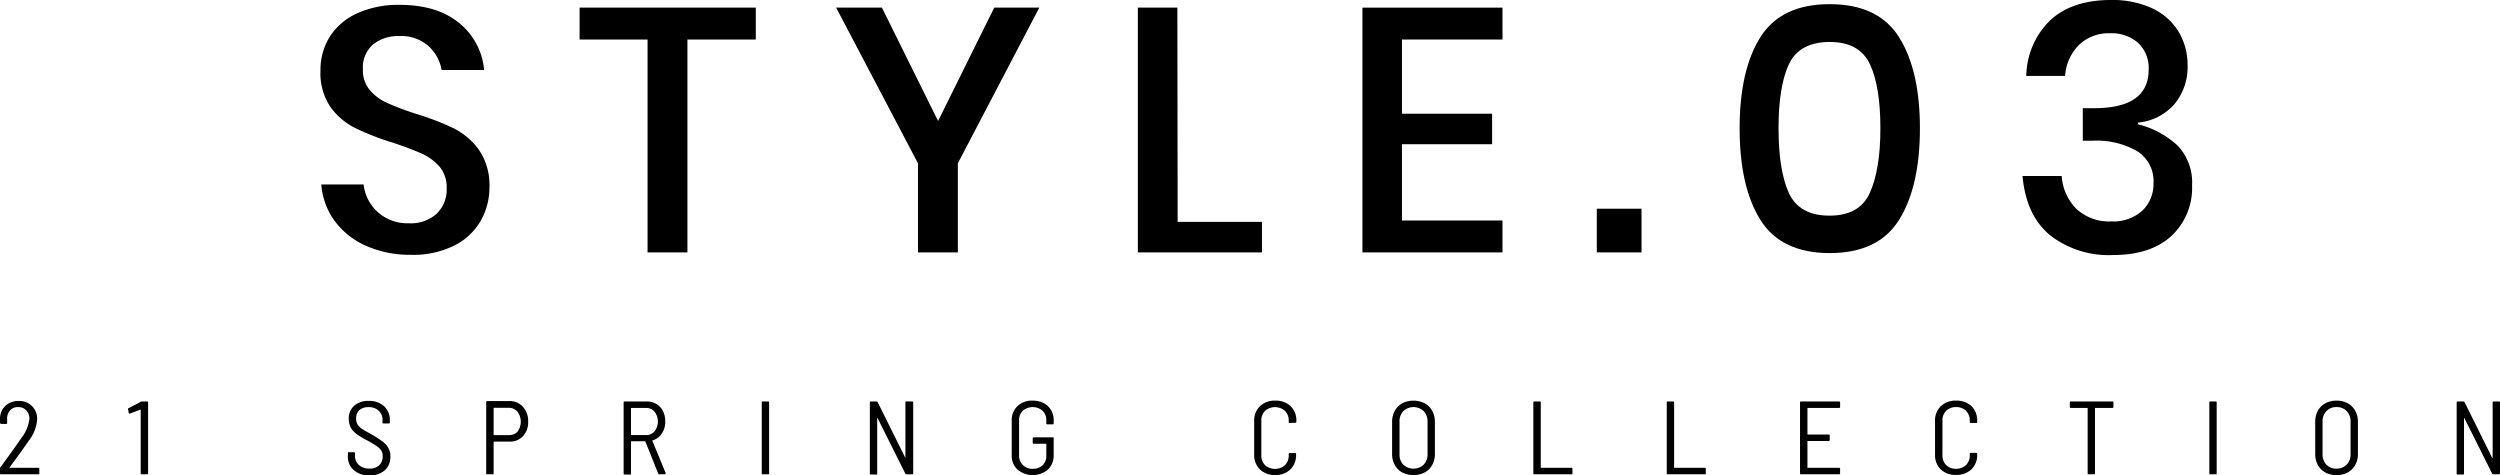 <svg xmlns="http://www.w3.org/2000/svg" viewBox="0 0 360.55 68.52"><g id="レイヤー_2" data-name="レイヤー 2"><g id="テキスト"><path d="M69.34,31.82a9,9,0,0,1-3.8,3.58,13.22,13.22,0,0,1-6.25,1.35,15.63,15.63,0,0,1-6.45-1.28,11.22,11.22,0,0,1-4.55-3.57,10.2,10.2,0,0,1-1.95-5.3h6.1a6.29,6.29,0,0,0,2,3.95A6.4,6.4,0,0,0,59,32.2a5.53,5.53,0,0,0,4-1.4,4.81,4.81,0,0,0,1.42-3.6,4.65,4.65,0,0,0-1-3.13,7.5,7.5,0,0,0-2.6-1.92,45.23,45.23,0,0,0-4.25-1.6,36.8,36.8,0,0,1-5.37-2.1,9.79,9.79,0,0,1-3.53-3,8.71,8.71,0,0,1-1.45-5.25,9,9,0,0,1,1.4-5,9.18,9.18,0,0,1,4-3.33,14.47,14.47,0,0,1,6-1.17q5.4,0,8.58,2.6a9.81,9.81,0,0,1,3.62,6.8H63.69a6,6,0,0,0-1.87-3.43A5.88,5.88,0,0,0,57.64,5.2a5.81,5.81,0,0,0-3.85,1.22A4.37,4.37,0,0,0,52.34,10a4.39,4.39,0,0,0,1,3,7,7,0,0,0,2.53,1.86c1,.44,2.4,1,4.17,1.57a37.87,37.87,0,0,1,5.48,2.12,10,10,0,0,1,3.6,3.13A9.08,9.08,0,0,1,70.59,27,9.7,9.7,0,0,1,69.34,31.82Z"/><path d="M109,1.1V5.7H99.14V36.4H93.39V5.7h-9.8V1.1Z"/><path d="M149.89,1.1,138.14,23.55V36.4h-5.75V23.55L120.59,1.1h6.6l8.1,16.35,8.1-16.35Z"/><path d="M169.84,32H182V36.4h-17.9V1.1h5.7Z"/><path d="M202.19,5.7V16.4h13v4.4h-13v11h14.5V36.4h-20.2V1.1h20.2V5.7Z"/><path d="M236.74,30.1v6.3h-6.45V30.1Z"/><path d="M250.89,18.5q0-8.4,3-13.15t10-4.75q7,0,10,4.78t3,13.12q0,8.4-3,13.2t-10,4.8q-7,0-10-4.78T250.89,18.5Zm20.3,0c0-4-.5-7.08-1.5-9.22s-2.94-3.23-5.8-3.23S259,7.12,258,9.25s-1.5,5.22-1.5,9.25.5,7.18,1.5,9.35,2.95,3.25,5.85,3.25,4.8-1.08,5.8-3.25S271.19,22.57,271.19,18.5Z"/><path d="M310.44,1.22a8.77,8.77,0,0,1,3.77,3.38,9.22,9.22,0,0,1,1.28,4.8A8.34,8.34,0,0,1,313.61,15a7.94,7.94,0,0,1-5.27,2.68v.25A12.93,12.93,0,0,1,314.06,21a7.7,7.7,0,0,1,2.08,5.72A9.47,9.47,0,0,1,313.19,34q-3,2.78-8.45,2.78a13.78,13.78,0,0,1-9.1-2.87q-3.45-2.88-3.95-8.53h5.65a7.33,7.33,0,0,0,2.15,4.77,6.89,6.89,0,0,0,5,1.78A6.2,6.2,0,0,0,309,30.35a5.37,5.37,0,0,0,1.58-4,5.1,5.1,0,0,0-2.28-4.5,11.66,11.66,0,0,0-6.57-1.55h-1.35V15.6h1.35q8.14.11,8.15-5.55a5,5,0,0,0-1.5-3.85,5.79,5.79,0,0,0-4.1-1.4,6.2,6.2,0,0,0-4.35,1.58,6.92,6.92,0,0,0-2.1,4.57h-5.6a11.44,11.44,0,0,1,3.5-8.07Q298.89,0,304.44,0A13.63,13.63,0,0,1,310.44,1.22Z"/><path d="M1.4,67.47H5.52a.13.13,0,0,1,.15.15v.63a.13.13,0,0,1-.15.15H.18A.13.13,0,0,1,0,68.25v-.66a.41.41,0,0,1,.06-.2c.9-1.22,1.91-2.61,3-4.19a5.59,5.59,0,0,0,1.18-2.76,1.77,1.77,0,0,0-.45-1.26,1.58,1.58,0,0,0-1.18-.47,1.51,1.51,0,0,0-1.16.47,1.75,1.75,0,0,0-.42,1.26V61c0,.09-.05.14-.15.14H.15C.05,61.09,0,61,0,61v-.61a2.59,2.59,0,0,1,.77-1.86,2.72,2.72,0,0,1,1.91-.7,2.62,2.62,0,0,1,1.94.74,2.57,2.57,0,0,1,.74,1.92,5.75,5.75,0,0,1-1.24,3.11c-.5.74-1.31,1.87-2.41,3.37l-.34.47C1.33,67.45,1.34,67.47,1.4,67.47Z"/><path d="M20.4,57.9h.81a.13.13,0,0,1,.15.15v10.2a.13.13,0,0,1-.15.15h-.76a.14.14,0,0,1-.16-.15V59.13a.06.06,0,0,0,0-.05h-.05l-1.5.56h-.07c-.06,0-.09,0-.11-.11L18.46,59v0c0-.05,0-.1.11-.15L20.21,58A.41.41,0,0,1,20.4,57.9Z"/><path d="M51,67.78a2.53,2.53,0,0,1-.83-2v-.41a.13.13,0,0,1,.15-.15h.73a.14.14,0,0,1,.15.15v.35a1.72,1.72,0,0,0,.57,1.35,2.2,2.2,0,0,0,1.52.51,1.94,1.94,0,0,0,1.39-.48,1.65,1.65,0,0,0,.51-1.26A1.62,1.62,0,0,0,55,65a2.4,2.4,0,0,0-.7-.68,15.18,15.18,0,0,0-1.34-.8,13.67,13.67,0,0,1-1.46-.87,3.13,3.13,0,0,1-.87-.91,2.64,2.64,0,0,1-.33-1.32,2.38,2.38,0,0,1,.79-1.91,3,3,0,0,1,2.08-.69,3.18,3.18,0,0,1,2.22.76,2.65,2.65,0,0,1,.83,2v.35c0,.1-.05.14-.15.14h-.75c-.1,0-.15,0-.15-.14v-.34a1.79,1.79,0,0,0-.54-1.35,2.07,2.07,0,0,0-1.49-.52,1.9,1.9,0,0,0-1.31.43,1.61,1.61,0,0,0-.47,1.24,1.54,1.54,0,0,0,.22.85,2.31,2.31,0,0,0,.65.63c.29.19.73.44,1.32.76a17.89,17.89,0,0,1,1.56,1,3.15,3.15,0,0,1,.87.92,2.31,2.31,0,0,1,.32,1.27,2.58,2.58,0,0,1-.8,2,3.17,3.17,0,0,1-2.21.74A3.25,3.25,0,0,1,51,67.78Z"/><path d="M75.43,58.69a3,3,0,0,1,.74,2.12,2.93,2.93,0,0,1-.74,2.09,2.53,2.53,0,0,1-1.94.79H71.25a.05.05,0,0,0-.06.06v4.5a.13.13,0,0,1-.15.15h-.76c-.11,0-.16-.05-.16-.15V58a.14.14,0,0,1,.16-.16h3.21A2.51,2.51,0,0,1,75.43,58.69Zm-.81,3.58a2.41,2.41,0,0,0,0-2.91,1.62,1.62,0,0,0-1.27-.55h-2.1s-.06,0-.06.07v3.87s0,0,.06,0h2.1A1.64,1.64,0,0,0,74.62,62.27Z"/><path d="M94.92,68.28l-1.86-4.64a.07.07,0,0,0-.06,0H91.07s-.07,0-.07.06v4.59c0,.1,0,.15-.14.15h-.77a.13.13,0,0,1-.15-.15V58.05a.13.13,0,0,1,.15-.15h3.18a2.69,2.69,0,0,1,1.39.36,2.44,2.44,0,0,1,.94,1,3.2,3.2,0,0,1,.34,1.51,3,3,0,0,1-.49,1.75,2.4,2.4,0,0,1-1.36,1s0,0,0,.07L96,68.22v.06c0,.08,0,.12-.13.12h-.8A.16.16,0,0,1,94.92,68.28ZM91,58.89v3.8a.07.07,0,0,0,.07.06h2.06a1.64,1.64,0,0,0,1.27-.54,2.34,2.34,0,0,0,0-2.84,1.61,1.61,0,0,0-1.27-.54H91.07S91,58.85,91,58.89Z"/><path d="M109.86,68.25V58.05a.13.13,0,0,1,.15-.15h.77c.1,0,.14.05.14.15v10.2c0,.1,0,.15-.14.15H110A.13.13,0,0,1,109.86,68.25Z"/><path d="M130.79,57.9h.76a.13.13,0,0,1,.15.15v10.2a.13.13,0,0,1-.15.15h-.81a.17.17,0,0,1-.18-.11l-4-8-.05,0s0,0,0,0l0,8a.13.13,0,0,1-.15.15h-.76c-.11,0-.15-.05-.15-.15V58.05c0-.1,0-.15.15-.15h.81a.17.17,0,0,1,.17.1l4,8.06a.05.05,0,0,0,0,0s0,0,0,0l0-8A.14.14,0,0,1,130.79,57.9Z"/><path d="M146.74,67.72a2.74,2.74,0,0,1-.83-2.11V60.69a2.79,2.79,0,0,1,.83-2.12,3,3,0,0,1,2.2-.79,3.35,3.35,0,0,1,1.58.36,2.62,2.62,0,0,1,1.06,1,2.85,2.85,0,0,1,.38,1.49v.42c0,.1,0,.15-.14.15h-.77a.13.13,0,0,1-.15-.15v-.42a1.88,1.88,0,0,0-.54-1.39,2.18,2.18,0,0,0-2.85,0,1.91,1.91,0,0,0-.54,1.42v5a1.88,1.88,0,0,0,.55,1.41,1.94,1.94,0,0,0,1.43.54,2,2,0,0,0,1.42-.51,1.84,1.84,0,0,0,.53-1.38V64.06a.06.06,0,0,0-.06-.06h-1.76a.12.12,0,0,1-.14-.14v-.64c0-.1.05-.15.14-.15h2.74c.1,0,.14,0,.14.15v2.34a2.84,2.84,0,0,1-.82,2.16,3.43,3.43,0,0,1-4.4,0Z"/><path d="M181.72,67.71a2.84,2.84,0,0,1-.84-2.15V60.72a2.83,2.83,0,0,1,.84-2.14,3,3,0,0,1,2.2-.8,3.09,3.09,0,0,1,2.21.79,2.83,2.83,0,0,1,.83,2.12v.13a.13.13,0,0,1-.15.15L186,61c-.09,0-.14,0-.14-.13v-.21a1.91,1.91,0,0,0-.55-1.41,2.18,2.18,0,0,0-2.86,0,1.91,1.91,0,0,0-.54,1.42v5a1.91,1.91,0,0,0,.54,1.42,2.18,2.18,0,0,0,2.86,0,1.91,1.91,0,0,0,.55-1.41v-.21a.13.13,0,0,1,.14-.14l.77,0a.13.13,0,0,1,.15.15v.1a2.85,2.85,0,0,1-.83,2.13,3.09,3.09,0,0,1-2.21.8A3,3,0,0,1,181.72,67.71Z"/><path d="M202.24,68.14a2.61,2.61,0,0,1-1.08-1.08,3.15,3.15,0,0,1-.39-1.59V60.84a3.24,3.24,0,0,1,.39-1.6,2.67,2.67,0,0,1,1.08-1.08,3.6,3.6,0,0,1,3.22,0,2.76,2.76,0,0,1,1.09,1.08,3.24,3.24,0,0,1,.39,1.6v4.63a3.15,3.15,0,0,1-.39,1.59,2.7,2.7,0,0,1-1.09,1.08,3.6,3.6,0,0,1-3.22,0ZM205.32,67a2.06,2.06,0,0,0,.56-1.5V60.81a2.09,2.09,0,0,0-.56-1.52,2.14,2.14,0,0,0-2.93,0,2.09,2.09,0,0,0-.55,1.52v4.71a2.06,2.06,0,0,0,.55,1.5,2.17,2.17,0,0,0,2.93,0Z"/><path d="M221.14,68.25V58.05a.13.13,0,0,1,.15-.15h.77a.13.13,0,0,1,.15.15v9.36a.05.05,0,0,0,.06.06h4.36a.13.13,0,0,1,.15.15v.63a.13.13,0,0,1-.15.15h-5.34A.13.13,0,0,1,221.14,68.25Z"/><path d="M240.38,68.25V58.05c0-.1,0-.15.14-.15h.77a.13.13,0,0,1,.15.15v9.36a.05.05,0,0,0,.06.06h4.36a.13.13,0,0,1,.15.15v.63a.13.13,0,0,1-.15.15h-5.34C240.42,68.4,240.38,68.35,240.38,68.25Z"/><path d="M265.23,58.83h-4.5a.05.05,0,0,0-.06.06v3.72a.05.05,0,0,0,.06.06h3a.13.13,0,0,1,.15.15v.63a.13.13,0,0,1-.15.15h-3a.05.05,0,0,0-.06.06v3.75a.05.05,0,0,0,.06.06h4.5a.13.13,0,0,1,.15.15v.63a.13.13,0,0,1-.15.15h-5.48a.13.13,0,0,1-.15-.15V58.05a.13.13,0,0,1,.15-.15h5.48a.13.13,0,0,1,.15.15v.63A.13.13,0,0,1,265.23,58.83Z"/><path d="M279.91,67.71a2.84,2.84,0,0,1-.84-2.15V60.72a2.83,2.83,0,0,1,.84-2.14,3,3,0,0,1,2.19-.8,3.09,3.09,0,0,1,2.22.79,2.83,2.83,0,0,1,.83,2.12v.13A.13.13,0,0,1,285,61l-.77,0c-.1,0-.15,0-.15-.13v-.21a1.91,1.91,0,0,0-.54-1.41,2,2,0,0,0-1.44-.54,2,2,0,0,0-1.42.53,1.91,1.91,0,0,0-.54,1.42v5a1.91,1.91,0,0,0,.54,1.42,2,2,0,0,0,1.42.53,2,2,0,0,0,1.44-.54,1.91,1.91,0,0,0,.54-1.41v-.21c0-.09.05-.14.15-.14l.77,0a.13.13,0,0,1,.15.15v.1a2.85,2.85,0,0,1-.83,2.13,3.1,3.1,0,0,1-2.22.8A3,3,0,0,1,279.91,67.71Z"/><path d="M304.8,58.05v.63a.13.13,0,0,1-.15.15H302.2a.05.05,0,0,0-.06.06v9.36a.13.13,0,0,1-.15.15h-.76a.13.13,0,0,1-.15-.15V58.89a.05.05,0,0,0-.06-.06h-2.36a.13.13,0,0,1-.15-.15v-.63a.13.13,0,0,1,.15-.15h6A.13.13,0,0,1,304.8,58.05Z"/><path d="M318.63,68.25V58.05a.13.13,0,0,1,.15-.15h.76a.13.13,0,0,1,.15.15v10.2a.13.13,0,0,1-.15.15h-.76A.13.13,0,0,1,318.63,68.25Z"/><path d="M335.36,68.14a2.74,2.74,0,0,1-1.08-1.08,3.25,3.25,0,0,1-.38-1.59V60.84a3.35,3.35,0,0,1,.38-1.6,2.8,2.8,0,0,1,1.08-1.08,3.36,3.36,0,0,1,1.61-.38,3.4,3.4,0,0,1,1.62.38,2.8,2.8,0,0,1,1.08,1.08,3.24,3.24,0,0,1,.39,1.6v4.63a3.15,3.15,0,0,1-.39,1.59,2.74,2.74,0,0,1-1.08,1.08,3.4,3.4,0,0,1-1.62.38A3.36,3.36,0,0,1,335.36,68.14ZM338.44,67a2.06,2.06,0,0,0,.56-1.5V60.81a2.09,2.09,0,0,0-.56-1.52,1.93,1.93,0,0,0-1.47-.58,1.9,1.9,0,0,0-1.45.58,2.09,2.09,0,0,0-.56,1.52v4.71a2.06,2.06,0,0,0,.56,1.5,1.93,1.93,0,0,0,1.45.57A2,2,0,0,0,338.44,67Z"/><path d="M359.64,57.9h.76a.13.13,0,0,1,.15.15v10.2a.13.13,0,0,1-.15.15h-.81a.17.17,0,0,1-.18-.11l-4-8s0,0-.05,0,0,0,0,0v8a.13.13,0,0,1-.15.15h-.76a.13.13,0,0,1-.15-.15V58.05a.13.13,0,0,1,.15-.15h.81a.19.19,0,0,1,.18.1l4,8.06.05,0s0,0,0,0v-8A.13.13,0,0,1,359.64,57.9Z"/></g></g></svg>